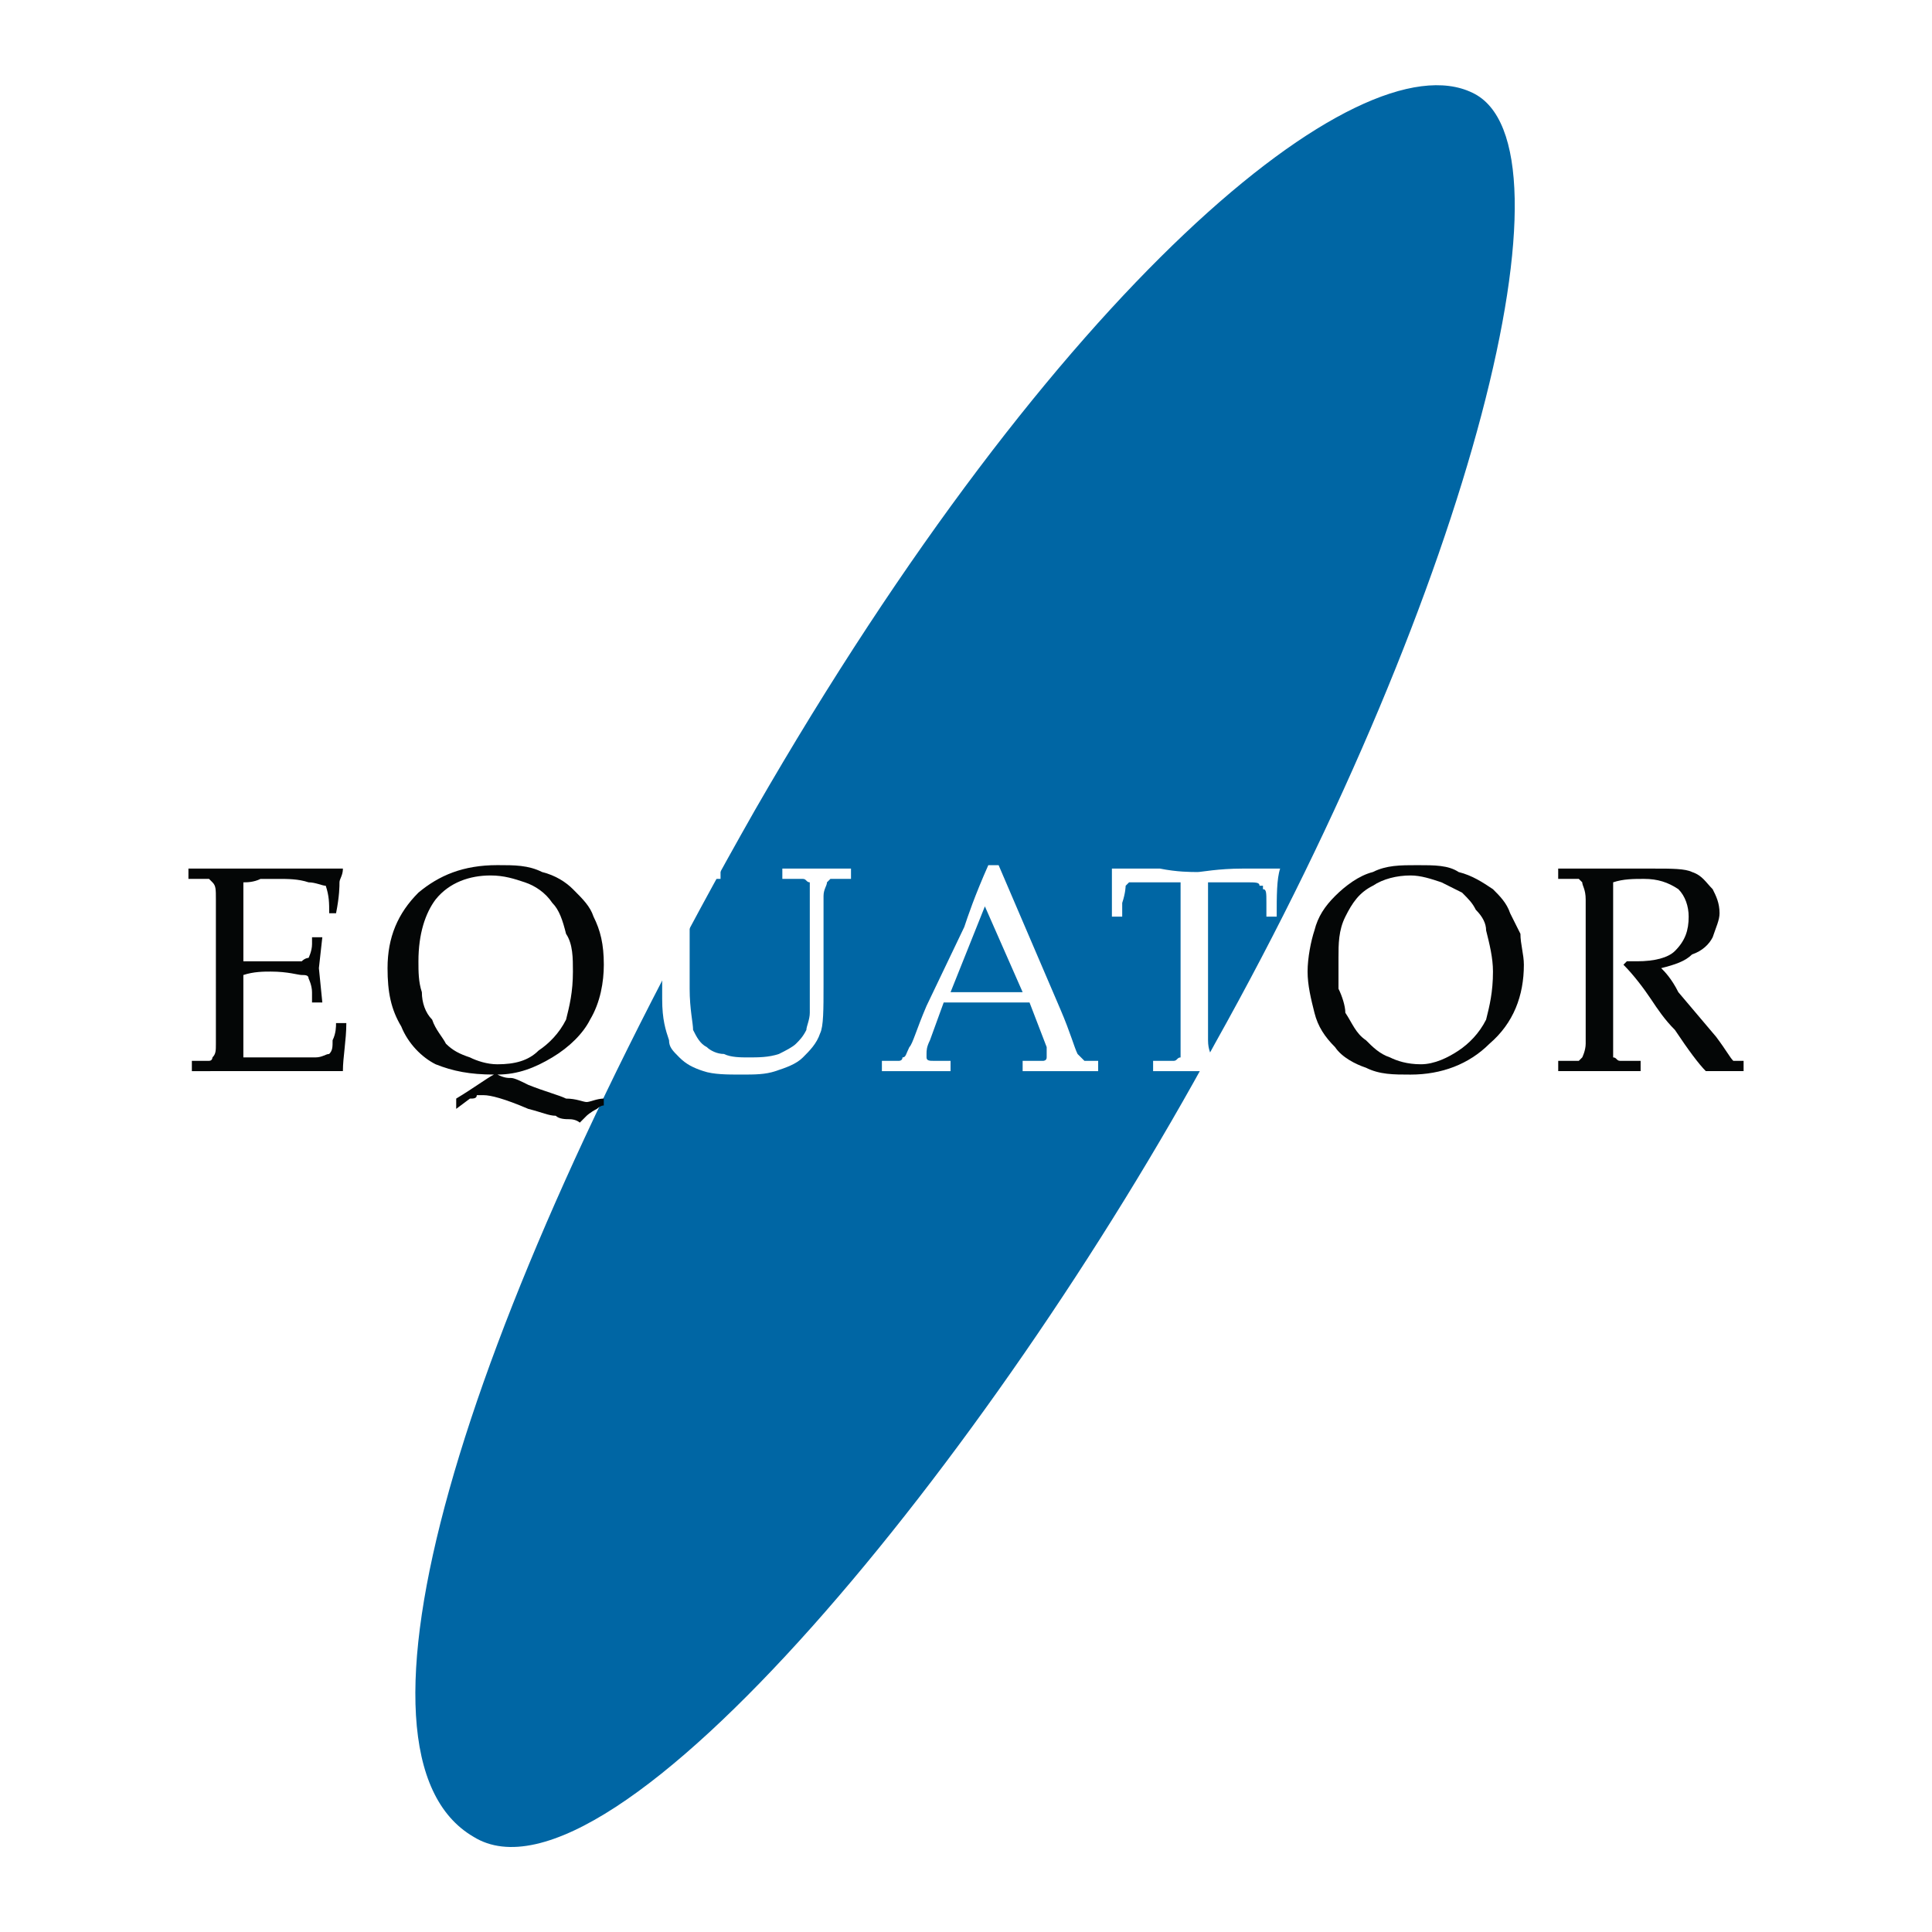 <?xml version="1.0" encoding="utf-8"?>
<!-- Generator: Adobe Illustrator 13.0.0, SVG Export Plug-In . SVG Version: 6.00 Build 14948)  -->
<!DOCTYPE svg PUBLIC "-//W3C//DTD SVG 1.0//EN" "http://www.w3.org/TR/2001/REC-SVG-20010904/DTD/svg10.dtd">
<svg version="1.0" id="Layer_1" xmlns="http://www.w3.org/2000/svg" xmlns:xlink="http://www.w3.org/1999/xlink" x="0px" y="0px"
	 width="192.756px" height="192.756px" viewBox="0 0 192.756 192.756" enable-background="new 0 0 192.756 192.756"
	 xml:space="preserve">
<g>
	<polygon fill-rule="evenodd" clip-rule="evenodd" fill="#FFFFFF" points="0,0 192.756,0 192.756,192.756 0,192.756 0,0 	"/>
	<path fill-rule="evenodd" clip-rule="evenodd" fill="#0066A4" d="M75.314,80.837c-29.798,52.403-42.129,94.19-28.086,102.411
		c13.701,8.562,51.719-38.02,73.982-79.121c25.688-45.896,36.648-89.737,25.688-94.875C135.596,3.772,105.454,28.433,75.314,80.837
		L75.314,80.837z"/>
	<path fill-rule="evenodd" clip-rule="evenodd" fill="#040606" d="M19.142,106.867v-1.027c1.028,0,1.713,0,1.713,0
		c0.342,0,0.342-0.342,0.342-0.342c0.342-0.342,0.342-0.686,0.342-1.371c0-1.369,0-2.396,0-3.424V93.51c0-1.371,0-2.74,0-3.768
		c0-1.027,0-1.37-0.342-1.712l-0.342-0.342c-0.343,0-1.028,0-2.055,0V86.66h4.11h4.11c2.055,0,3.768,0,4.453,0
		c1.027,0,2.055,0,2.74,0c0,0.685-0.342,1.028-0.342,1.37s0,1.37-0.342,3.083h-0.685c0-1.027,0-1.712-0.343-2.74
		c-0.342,0-1.027-0.342-1.712-0.342c-1.027-0.342-2.055-0.342-3.083-0.342c-0.343,0-0.685,0-1.713,0
		c-0.685,0.342-1.37,0.342-1.712,0.342c0,1.028,0,2.055,0,2.74v5.138c1.028,0,2.055,0,3.083,0s2.055,0,2.74,0
		c0.342-0.343,0.685-0.343,0.685-0.343s0.343-0.685,0.343-1.37V93.51h1.027l0,0l-0.343,3.082l0.343,3.425H31.13V98.99
		c0-0.686-0.343-1.371-0.343-1.371c0-0.342-0.343-0.342-0.685-0.342s-1.37-0.342-3.083-0.342c-0.685,0-1.712,0-2.74,0.342
		c0,0.686,0,2.398,0,4.111c0,1.711,0,3.082,0,4.109c1.37,0,3.083,0,4.795,0c1.027,0,2.055,0,2.397,0c0.685,0,1.027-0.342,1.37-0.342
		c0.342-0.344,0.342-0.686,0.342-1.371c0.343-0.686,0.343-1.369,0.343-1.713h1.027c0,1.713-0.343,3.426-0.343,4.795
		c-0.685,0-1.712,0-3.082,0h-8.22C22.567,106.867,21.54,106.867,19.142,106.867L19.142,106.867z"/>
	<path fill-rule="evenodd" clip-rule="evenodd" fill="#040606" d="M43.46,89.742c1.37-1.712,3.425-2.397,5.48-2.397
		c1.37,0,2.397,0.343,3.425,0.685c1.027,0.342,2.055,1.028,2.74,2.055c0.685,0.685,1.027,1.712,1.37,3.083
		c0.685,1.027,0.685,2.397,0.685,3.768c0,2.055-0.342,3.424-0.685,4.795c-0.686,1.369-1.713,2.396-2.741,3.082
		c-1.027,1.027-2.397,1.371-4.11,1.371c-1.027,0-2.055-0.344-2.74-0.686c-1.027-0.342-1.712-0.686-2.397-1.371
		c-0.342-0.684-1.027-1.369-1.37-2.396c-0.685-0.686-1.027-1.713-1.027-2.74c-0.342-1.027-0.342-2.055-0.342-3.083
		C41.748,93.167,42.433,91.112,43.46,89.742L43.46,89.742z M46.885,109.607c0.343,0,0.685,0,0.685-0.342c0.343,0,0.343,0,0.686,0
		c0.685,0,2.055,0.342,4.452,1.369c1.37,0.344,2.055,0.686,2.74,0.686c0.342,0.344,1.028,0.344,1.37,0.344
		c0.685,0,1.027,0.342,1.027,0.342c0.343-0.342,0.343-0.342,0.685-0.686c0,0,0.343-0.342,1.027-0.686c0,0,0.343-0.342,0.685-0.342
		v-0.686c-0.685,0-1.37,0.344-1.712,0.344c-0.342,0-1.027-0.344-2.055-0.344c-0.686-0.342-2.055-0.684-3.768-1.369
		c-0.685-0.344-1.37-0.686-1.712-0.686s-0.685,0-1.37-0.342c2.055,0,3.768-0.686,5.48-1.713c1.712-1.027,3.083-2.398,3.768-3.768
		c1.027-1.713,1.37-3.768,1.37-5.48c0-2.055-0.342-3.425-1.027-4.795c-0.342-1.028-1.027-1.713-2.055-2.74
		c-0.685-0.685-1.712-1.37-3.083-1.712c-1.37-0.686-2.74-0.686-4.453-0.686c-3.425,0-5.822,1.028-7.877,2.741
		c-2.055,2.055-3.083,4.453-3.083,7.535c0,2.398,0.343,4.111,1.37,5.824c0.685,1.711,2.055,3.082,3.425,3.768
		c1.712,0.684,3.425,1.027,5.823,1.027c-0.685,0.342-2.055,1.369-3.768,2.396v1.027L46.885,109.607L46.885,109.607z"/>
	<path fill-rule="evenodd" clip-rule="evenodd" fill="#FFFFFF" d="M63.326,87.688V86.66c1.712,0,3.082,0,4.453,0
		c1.37,0,2.74,0,4.11,0v1.028c-1.37,0-2.055,0-2.055,0c-0.342,0-0.685,0.342-0.685,0.342c0,0.342,0,0.685-0.342,1.37
		c0,0.342,0,1.712,0,4.11v5.138c0,2.055,0.342,3.424,0.342,4.109c0.343,0.686,0.685,1.369,1.37,1.713
		c0.343,0.342,1.028,0.686,1.712,0.686c0.685,0.342,1.713,0.342,2.398,0.342c1.027,0,2.055,0,3.083-0.342
		c0.685-0.344,1.37-0.686,1.712-1.029c0.343-0.342,0.685-0.684,1.028-1.369c0-0.342,0.342-1.027,0.342-1.713
		c0-1.027,0-2.055,0-3.082V93.51c0-1.371,0-2.74,0-3.768c0-1.027,0-1.37,0-1.712c-0.342,0-0.342-0.342-0.685-0.342
		c-0.342,0-1.028,0-2.055,0V86.66c1.712,0,2.74,0,3.425,0s1.712,0,3.425,0v1.028c-1.028,0-1.713,0-2.055,0l-0.343,0.342
		c0,0.342-0.342,0.685-0.342,1.37c0,0.342,0,1.712,0,4.11v4.794c0,2.398,0,4.111-0.342,4.795c-0.343,1.027-1.028,1.713-1.713,2.398
		s-1.712,1.027-2.74,1.369c-1.028,0.344-2.055,0.344-3.425,0.344s-2.74,0-3.768-0.344c-1.028-0.342-1.713-0.684-2.397-1.369
		c-0.685-0.686-1.028-1.027-1.028-1.713c-0.343-1.027-0.685-2.055-0.685-4.109V93.51c0-1.371,0-2.74,0-3.768c0-1.027,0-1.37,0-1.712
		c-0.342,0-0.342-0.342-0.685-0.342C65.039,87.688,64.354,87.688,63.326,87.688L63.326,87.688z"/>
	<path fill-rule="evenodd" clip-rule="evenodd" fill="#FFFFFF" d="M98.262,90.427l3.768,8.563h-7.192L98.262,90.427L98.262,90.427z
		 M91.069,106.867c1.027,0,2.055,0,3.768,0v-1.027c-1.028,0-1.37,0-1.712,0c-0.343,0-0.685,0-0.685-0.342c0,0,0,0,0-0.342
		c0-0.344,0-0.686,0.342-1.371l1.37-3.768h8.563l1.712,4.453c0,0.342,0,0.686,0,0.686c0,0.342,0,0.342,0,0.342
		c0,0.342-0.342,0.342-0.342,0.342c-0.343,0-1.028,0-2.056,0v1.027h4.453c0.685,0,1.712,0,3.082,0v-1.027c-0.685,0-1.027,0-1.37,0
		c-0.342-0.342-0.342-0.342-0.685-0.684c-0.343-0.686-0.685-2.057-1.713-4.453l-6.165-14.386h-1.027
		c-1.37,3.083-2.055,5.138-2.397,6.166l-3.768,7.877c-1.028,2.398-1.37,3.768-1.712,4.111c-0.343,0.686-0.343,1.027-0.686,1.027
		c0,0.342-0.342,0.342-0.342,0.342c-0.343,0-0.685,0-1.712,0v1.027C89.356,106.867,90.384,106.867,91.069,106.867L91.069,106.867z"
		/>
	<path fill-rule="evenodd" clip-rule="evenodd" fill="#FFFFFF" d="M111.962,91.455h-1.027c0-2.397,0-4.11,0-4.795
		c1.027,0,2.74,0,4.795,0c1.713,0.343,3.083,0.343,3.769,0.343c0.342,0,2.055-0.343,4.452-0.343c1.713,0,2.74,0,3.768,0
		c-0.343,1.028-0.343,2.74-0.343,4.795h-1.027v-1.37c0-1.027,0-1.37-0.343-1.37c0-0.343,0-0.343,0-0.343s0,0-0.342,0
		c0-0.342-0.343-0.342-1.37-0.342c-0.686,0-1.37,0-1.713,0h-2.055c0,1.028,0,2.055,0,3.768v8.22c0,1.371,0,2.74,0,3.768
		s0.342,1.371,0.342,1.713l0.343,0.342c0.343,0,1.027,0,2.056,0v1.027c-1.713,0-2.74,0-3.768,0c-0.343,0-1.713,0-4.453,0v-1.027
		c1.027,0,1.713,0,2.056,0c0.342,0,0.342-0.342,0.685-0.342c0,0,0-0.686,0-1.371c0-0.342,0-1.711,0-4.109v-8.22
		c0-0.342,0-1.027,0-1.37V88.03h-2.056c-1.369,0-2.055,0-3.082,0l-0.343,0.342c0,0,0,0.686-0.343,1.713V91.455L111.962,91.455z"/>
	<path fill-rule="evenodd" clip-rule="evenodd" fill="#040606" d="M134.226,91.455c0.685-1.37,1.37-2.397,2.74-3.083
		c1.027-0.685,2.397-1.027,3.768-1.027c1.027,0,2.055,0.343,3.082,0.685c0.686,0.342,1.37,0.685,2.056,1.028
		c0.685,0.685,1.027,1.027,1.37,1.712c0.685,0.685,1.027,1.37,1.027,2.055c0.343,1.37,0.685,2.74,0.685,4.11
		c0,2.055-0.342,3.424-0.685,4.795c-0.686,1.369-1.713,2.396-2.74,3.082s-2.397,1.371-3.768,1.371s-2.397-0.344-3.083-0.686
		c-1.027-0.342-1.712-1.027-2.397-1.713c-1.027-0.686-1.37-1.713-2.055-2.74c0-0.686-0.343-1.713-0.685-2.396
		c0-1.029,0-2.056,0-3.083C133.541,94.195,133.541,92.825,134.226,91.455L134.226,91.455z M131.143,101.045
		c0.343,1.371,1.028,2.398,2.056,3.426c0.685,1.027,2.055,1.713,3.082,2.055c1.37,0.686,2.74,0.686,4.453,0.686
		c3.082,0,5.822-1.027,7.878-3.084c2.397-2.055,3.425-4.795,3.425-7.877c0-1.027-0.343-2.055-0.343-3.083
		c-0.343-0.685-0.685-1.37-1.027-2.055c-0.343-1.027-1.027-1.712-1.713-2.397c-1.027-0.685-2.055-1.37-3.425-1.712
		c-1.027-0.686-2.397-0.686-4.11-0.686c-1.712,0-3.082,0-4.452,0.686c-1.37,0.342-2.74,1.37-3.768,2.397
		c-1.027,1.027-1.713,2.055-2.056,3.425c-0.343,1.028-0.685,2.74-0.685,4.11C130.458,98.305,130.8,99.676,131.143,101.045
		L131.143,101.045z"/>
	<path fill-rule="evenodd" clip-rule="evenodd" fill="#040606" d="M155.461,87.688V86.66c0.343,0,0.685,0,1.713,0h2.74
		c0.342,0,1.37,0,2.397,0c1.37,0,2.397,0,2.739,0c1.713,0,3.083,0,3.769,0.343c1.027,0.342,1.37,1.027,2.055,1.712
		c0.343,0.685,0.685,1.37,0.685,2.397c0,0.685-0.342,1.37-0.685,2.398c-0.343,0.685-1.027,1.37-2.055,1.712
		c-0.686,0.685-1.713,1.027-3.083,1.37c0.343,0.343,1.027,1.027,1.713,2.398l3.768,4.453c1.027,1.369,1.37,2.055,1.712,2.396
		c0,0,0,0,0.343,0c0,0,0.343,0,0.686,0v1.027c-0.686,0-1.37,0-1.713,0c-0.686,0-1.37,0-2.055,0
		c-0.686-0.684-1.713-2.055-3.083-4.109c-1.027-1.027-1.713-2.055-2.397-3.082c-0.686-1.027-1.713-2.398-2.74-3.426l0.343-0.342
		c0.342,0,0.685,0,1.027,0c1.712,0,3.082-0.343,3.768-1.028c1.027-1.027,1.37-2.055,1.37-3.425c0-1.028-0.343-2.055-1.027-2.74
		c-1.028-0.685-2.056-1.027-3.426-1.027c-1.027,0-2.055,0-3.082,0.342c0,0.685,0,1.028,0,1.712c0,0,0,1.37,0,4.11v6.165
		c0,1.371,0,2.74,0,3.768s0,1.371,0,1.713c0.343,0,0.343,0.342,0.685,0.342c0.343,0,1.027,0,2.056,0v1.027c-1.37,0-2.74,0-3.768,0
		c-1.028,0-2.397,0-4.453,0v-1.027c1.027,0,1.713,0,2.056,0l0.342-0.342c0,0,0.343-0.686,0.343-1.371c0-0.342,0-1.711,0-4.109V93.51
		c0-1.371,0-2.74,0-3.768c0-1.027-0.343-1.37-0.343-1.712l-0.342-0.342C157.174,87.688,156.488,87.688,155.461,87.688
		L155.461,87.688z"/>
</g>
</svg>
